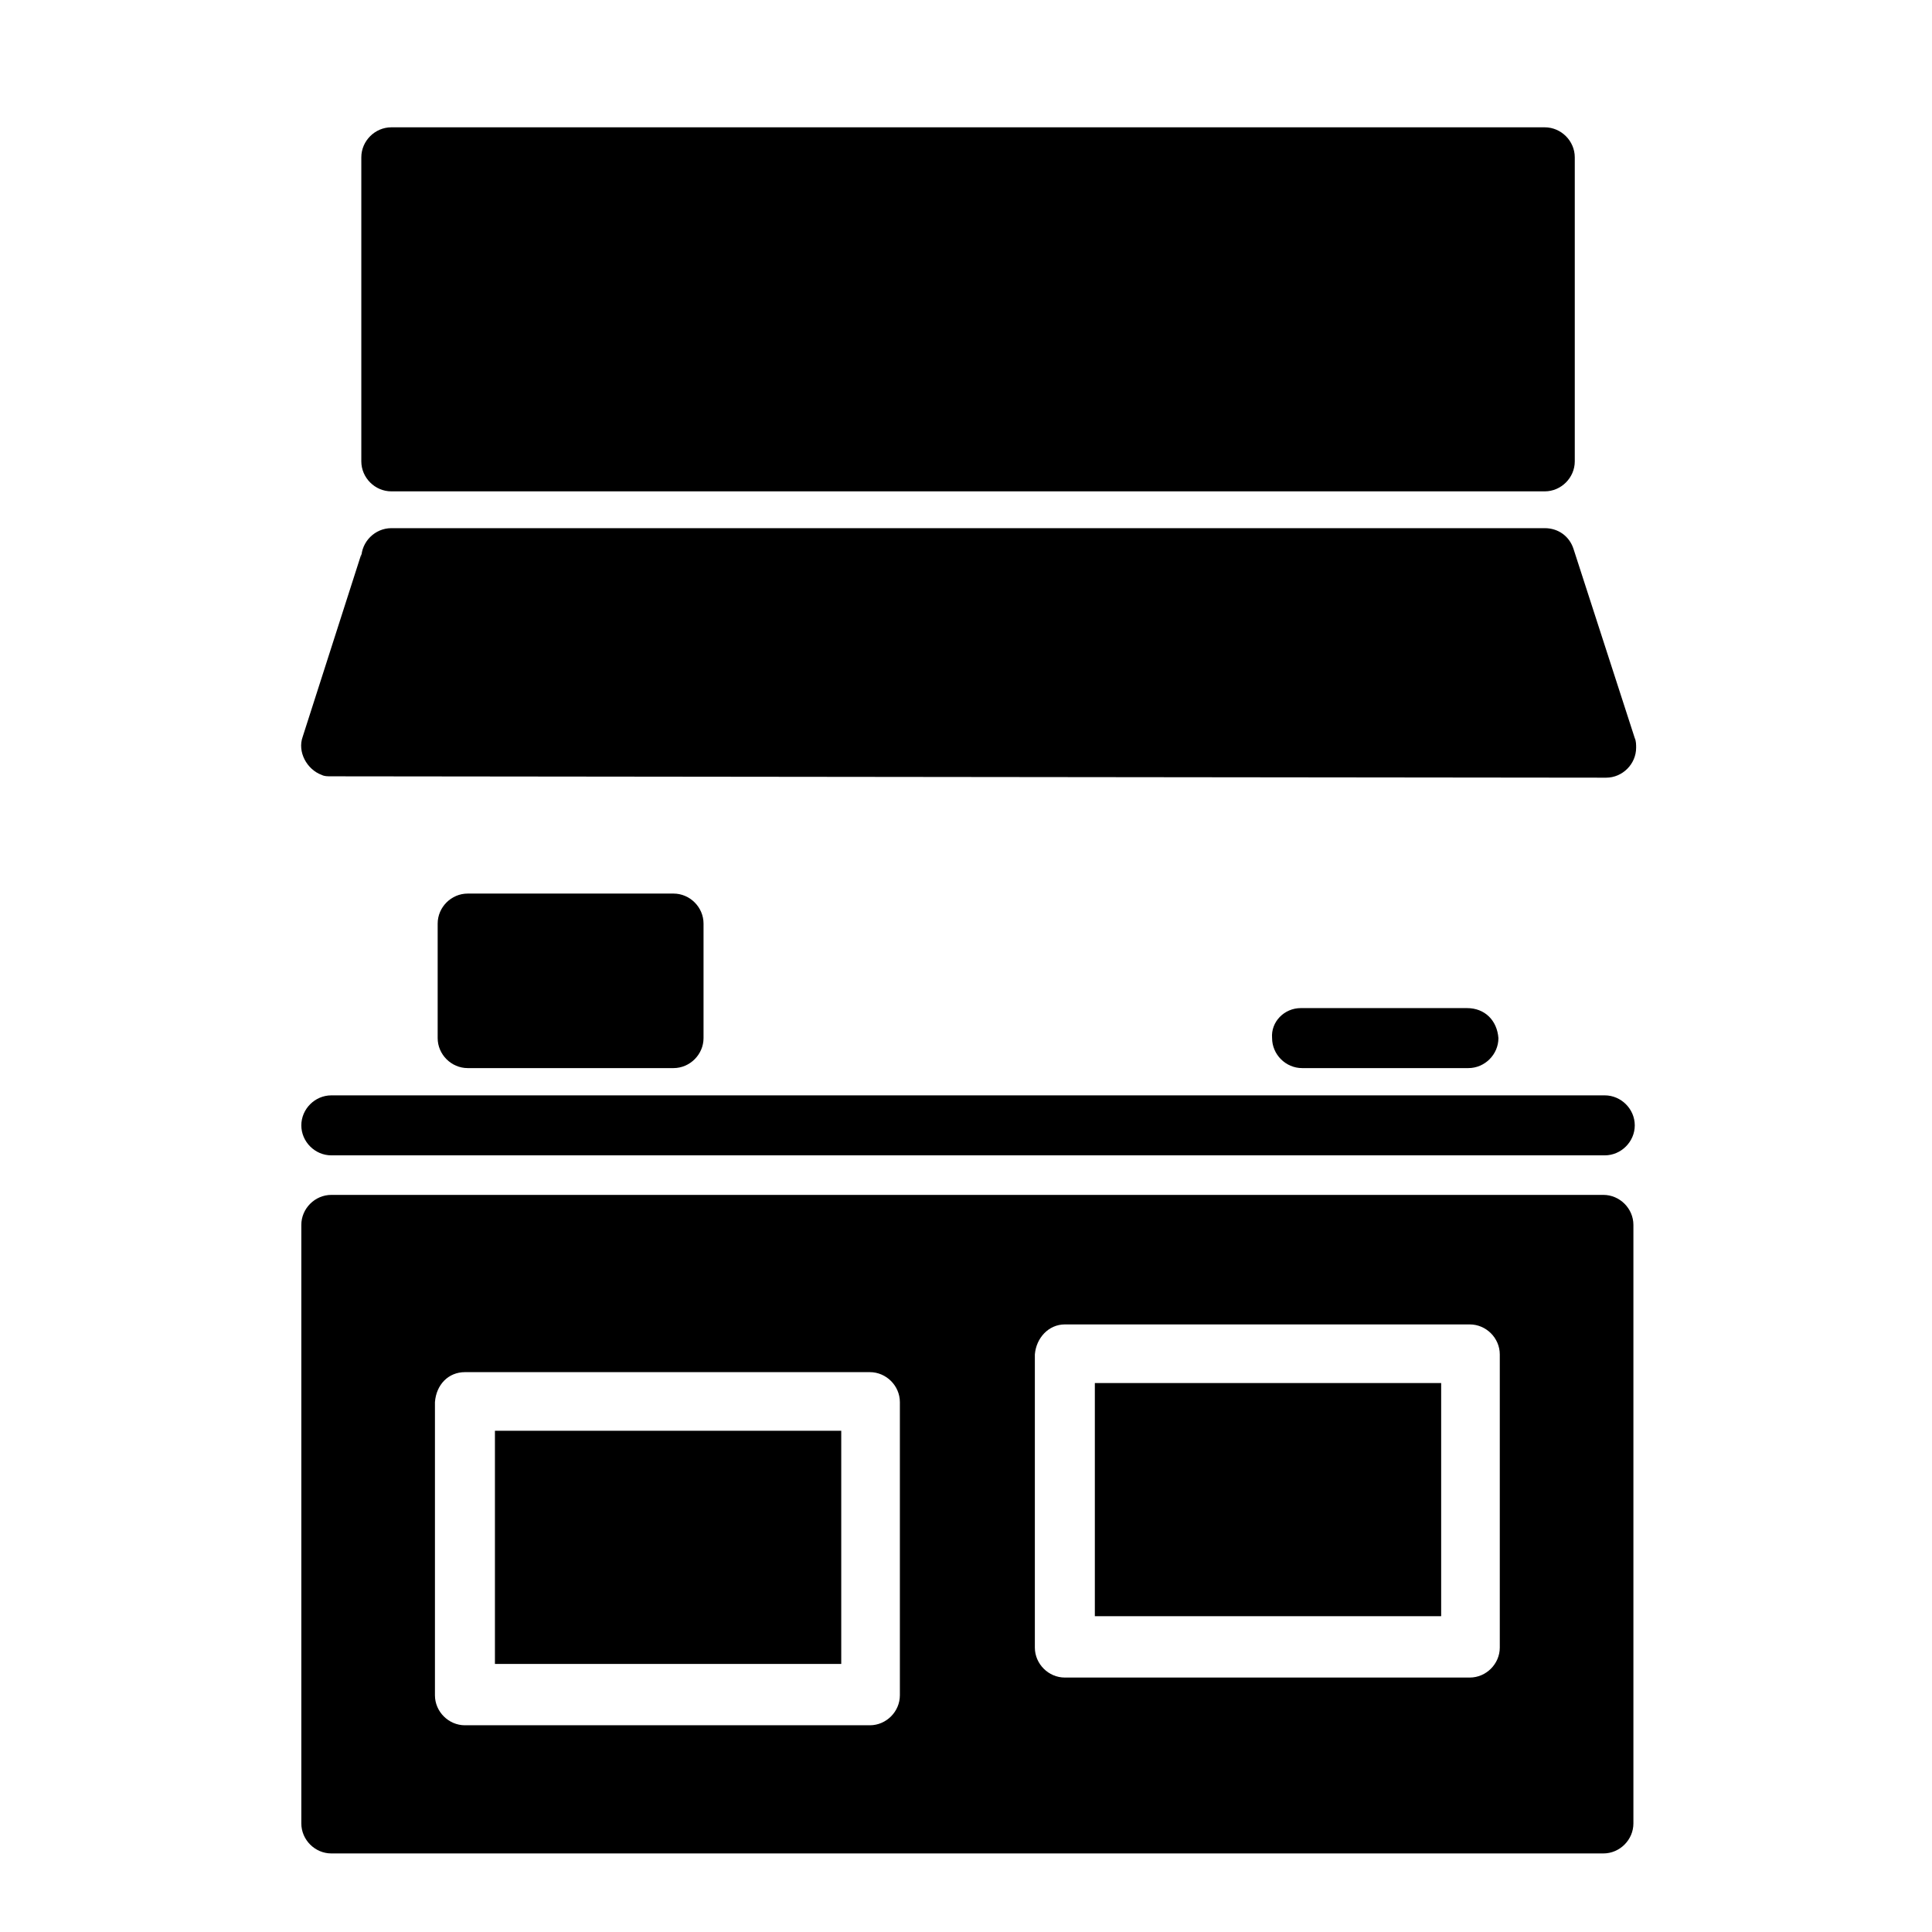 <?xml version="1.0" encoding="utf-8"?>
<!-- Generator: Adobe Illustrator 21.0.2, SVG Export Plug-In . SVG Version: 6.00 Build 0)  -->
<svg version="1.1" id="レイヤー_1" xmlns="http://www.w3.org/2000/svg" xmlns:xlink="http://www.w3.org/1999/xlink" x="0px"
	 y="0px" viewBox="0 0 141.7 141.7" style="enable-background:new 0 0 141.7 141.7;" xml:space="preserve">
<style type="text/css">
	.st0{display:none;}
	.st1{display:inline;}
</style>
<g class="st0">
	<path class="st1" d="M72.3,57.6c-3.2,0-5.8,2.6-5.8,5.8v72.9c0,3.2,2.6,5.8,5.8,5.8c3.2,0,5.8-2.6,5.8-5.8V63.4
		C78.1,60.2,75.5,57.6,72.3,57.6z"/>
	<path class="st1" d="M116,82.4h-13.1c-2.4,0-4.4,2-4.4,4.4s2,4.4,4.4,4.4H116c2.4,0,4.4-2,4.4-4.4S118.4,82.4,116,82.4z"/>
	<path class="st1" d="M92.7,16.8h18.9c3.2,0,5.8-2.6,5.8-5.8s-2.6-5.8-5.8-5.8H92.7c-2.2,0-4,1.2-5,2.9H72.3c-0.3,0-0.5,0-0.7,0.1
		c-0.2-0.1-0.5-0.1-0.7-0.1H56.9c-1-1.7-2.9-2.9-5-2.9H32.9c-3.2,0-5.8,2.6-5.8,5.8s2.6,5.8,5.8,5.8h18.9c2.2,0,4-1.2,5-2.9h11.3
		c-0.2,0.5-0.3,0.9-0.3,1.5v28.7c-9,1.9-16,9.7-16,18.8v42.9c0,2.4,2,4.4,4.4,4.4s4.4-2,4.4-4.4V62.8c0-5.6,5.4-10.5,11.7-10.5
		c6.2,0,11.7,4.9,11.7,10.5v42.9c0,2.4,2,4.4,4.4,4.4s4.4-2,4.4-4.4V62.8c0-9-7-16.8-16-18.8V15.4c0-0.5-0.1-1-0.3-1.5h11.3
		C88.6,15.6,90.5,16.8,92.7,16.8z"/>
	<path class="st1" d="M43.1,110.1H30c-2.4,0-4.4,2-4.4,4.4c0,2.4,2,4.4,4.4,4.4h13.1c2.4,0,4.4-2,4.4-4.4
		C47.5,112,45.5,110.1,43.1,110.1z"/>
</g>
<path class="st0" d="M121.6,67.6V25h6.1V12.9h-6.1h-18.2h-6.1V25h6.1v24.3L73,12.9H42.6V25h6.1v6.1h12.2V25h6.1l17.6,42.5H12.2v12.2
	h6.7c2.4,23.1,20,41.9,42.5,47.4l0,0v7.3h24.3v-7.3l0,0c22.5-4.9,39.5-23.7,42.5-47.4h5.5V67.6C133.7,67.6,121.6,67.6,121.6,67.6z"
	/>
<path class="st0" d="M97.2,132.9v-11.9c0,0,1.2-0.5,2.7-1.3c6.5-3.4,10.8-10.2,10.8-17.9V87.1h1.4c0.7,0,1.3-0.6,1.3-1.4v-2.7
	c0-0.8-0.6-1.4-1.3-1.4H66.2c-0.7,0-1.3,0.6-1.3,1.4v2.7c0,0.8,0.6,1.4,1.3,1.4h1.4v14.8c0,7.6,4.2,14.4,10.7,17.8
	c1.5,0.8,2.8,1.3,2.8,1.3v11.9H17.7c-0.7,0-1.4,0.6-1.4,1.4v2.7c0,0.8,0.6,1.4,1.4,1.4h110.5c0.7,0,1.4-0.6,1.4-1.4v-2.7
	c0-0.8-0.6-1.4-1.4-1.4H97.2L97.2,132.9z M82.4,57.5c-0.7,0-1.3,0.6-1.3,1.3v18.9c0,0.7,0.6,1.3,1.3,1.3h13.5c0.7,0,1.3-0.6,1.3-1.3
	V58.8c0-0.7-0.6-1.3-1.3-1.3H82.4z M64.9,46.7c0,4.5,3.6,8.1,8.1,8.1h32.4c4.5,0,8.1-3.6,8.1-8.1V17c0-4.5-3.6-8.1-8.1-8.1H73
	c-4.5,0-8.1,3.6-8.1,8.1V46.7z M32.6,60.6V10.3c0-0.7,0.6-1.3,1.4-1.3h2.7c0.8,0,1.4,0.6,1.4,1.3v50.3c3.1,1.1,5.4,4.1,5.4,7.6
	c0,4.5-3.6,8.1-8.1,8.1s-8.1-3.6-8.1-8.1C27.2,64.7,29.4,61.7,32.6,60.6L32.6,60.6z M35.3,70.9c1.5,0,2.7-1.2,2.7-2.7
	s-1.2-2.7-2.7-2.7s-2.7,1.2-2.7,2.7S33.8,70.9,35.3,70.9z"/>
<g class="st0">
	<path class="st1" d="M88.2,102.4l9.3-20.6c-3.4-0.2-6.8-0.9-10.1-2.4c-2.9-1.3-4.7-2.7-7-4.5l-8.9,19.8c-2,4.4-0.1,9.6,4.4,11.6
		C81.7,109,86.4,106.4,88.2,102.4z"/>
	<path class="st1" d="M79.3,112.2c-2.3-0.2-3.6-0.8-5.6-1.7c-1.6-0.7-2.8-1.5-3.9-2.6c-0.8,2.3,0.3,5.2,2.5,6.2
		C75.4,115.3,78,114.3,79.3,112.2z"/>
	
		<rect x="62.7" y="80.3" transform="matrix(0.412 -0.911 0.911 0.412 -33.915 111.995)" class="st1" width="14.1" height="3.9"/>
	<path class="st1" d="M120.8,106.6l-8.4-3.8c-6.4-2.9-14.2,0-17.1,6.4l-8.3,18.4c-1.8,4-6.6,5.8-10.6,4c-4-1.8-5.8-6.6-4-10.6
		l0.8-1.8c-0.8-0.1-1.4-0.4-2.1-0.7l-0.4-0.2c-0.7-0.3-1.3-0.6-1.9-1.1l-0.8,1.8c-2.9,6.4,0,14.2,6.4,17.1c6.4,2.9,14.2,0,17.1-6.4
		l8.3-18.4c1.8-4,6.6-5.8,10.6-4l8.4,3.8c1.1,0.5,2.6,0.1,3.2-1.2C122.5,108.8,122.1,107.2,120.8,106.6z"/>
	<ellipse transform="matrix(0.412 -0.911 0.911 0.412 9.652 122.826)" class="st1" cx="100" cy="53.9" rx="8.3" ry="8.3"/>
	<polygon class="st1" points="23.2,32.9 33.2,36.6 42.9,15.1 33.5,10 	"/>
	<path class="st1" d="M88.1,74.2l4.4-9.8c-5-3.6-6.9-10.1-4.3-15.9s9-8.7,14.8-7.2l4.5-10c-2.3-0.8,2,0.4-60.2-14.6l-9.9,22
		C90.3,76,85.9,73.2,88.1,74.2z"/>
	<path class="st1" d="M111.7,59.3c-2.6,5.8-9,8.7-14.8,7.2L92.7,76c10.9,3.1,23-1.9,28.1-13c5-11.1,0.7-23.5-8.8-29.6l-4.4,9.8
		C112.3,46.7,114.3,53.5,111.7,59.3z"/>
</g>
<g class="st0">
	<path class="st1" d="M128.3,40.6c-2.5-6.9-9.4-11.4-17-11.4c-2,0-4.3,0.3-6.3,1l-15.2,5.6L79.3,22.4C74.8,16.5,66.1,13.7,58,16
		l-32.3,8.4c-7.9,2-13,8.1-13,15v92.7h5.1V39.4c0-4.6,3.8-8.6,9.4-10.2l32.5-8.6c6.1-1.5,12.7,0.3,16,4.6l9.4,12.2l-12.7,4.6
		c-4.6,1.8-8.4,5.1-10.2,9.4c-2,4.3-2,8.9-0.5,13.2l4.6,11.7l66.8-24.1L128.3,40.6z"/>
	<rect x="73.7" y="83.6" class="st1" width="5.1" height="5.8"/>
	<rect x="73.7" y="96.5" class="st1" width="5.1" height="5.8"/>
	<rect x="73.7" y="109.5" class="st1" width="5.1" height="5.8"/>
	<rect x="73.7" y="122.4" class="st1" width="5.1" height="5.8"/>
	<rect x="89.7" y="77" class="st1" width="5.1" height="5.8"/>
	<rect x="89.7" y="89.9" class="st1" width="5.1" height="5.8"/>
	<rect x="89.7" y="102.9" class="st1" width="5.1" height="5.8"/>
	<rect x="89.7" y="115.8" class="st1" width="5.1" height="5.8"/>
	<rect x="105.5" y="70.6" class="st1" width="5.1" height="5.8"/>
	<rect x="105.5" y="83.6" class="st1" width="5.1" height="5.8"/>
	<rect x="105.5" y="96.5" class="st1" width="5.1" height="5.8"/>
	<rect x="105.5" y="109.5" class="st1" width="5.1" height="5.8"/>
	<rect x="121.5" y="64" class="st1" width="5.1" height="5.8"/>
	<rect x="121.5" y="77" class="st1" width="5.1" height="5.8"/>
	<rect x="121.5" y="89.9" class="st1" width="5.1" height="5.8"/>
	<rect x="121.5" y="102.9" class="st1" width="5.1" height="5.8"/>
</g>
<g transform="translate(0,-952.362)">
	<path d="M28.7,961.7c-1.2,0-2.2,1-2.2,2.2v22.3c0,1.2,1,2.2,2.2,2.2h84.6c1.2,0,2.2-1,2.2-2.2v-22.3c0-1.2-1-2.2-2.2-2.2
		C113.3,961.7,28.7,961.7,28.7,961.7z"/>
	<path d="M28.7,991.1c-1.2,0-2.2,1-2.2,2.2v-0.3l-4.3,13.4c-0.4,1.1,0.3,2.4,1.4,2.8c0.2,0.1,0.4,0.1,0.7,0.1l93.5,0.1
		c1.2,0,2.2-1,2.2-2.2c0-0.2,0-0.5-0.1-0.7l-4.5-13.9c-0.3-0.9-1.1-1.5-2.1-1.5C113.3,991.1,28.7,991.1,28.7,991.1z"/>
	<path d="M34.3,1017.9c-1.2,0-2.2,1-2.2,2.2c0,0,0,0,0,0v8.4c0,1.2,1,2.2,2.2,2.2c0,0,0,0,0,0h15.1c1.2,0,2.2-1,2.2-2.2c0,0,0,0,0,0
		v-8.4c0-1.2-1-2.2-2.2-2.2c0,0,0,0,0,0C49.5,1017.9,34.3,1017.9,34.3,1017.9z"/>
	<path d="M107.6,1026.3l-12.2,0c-1.2,0-2.2,1-2.1,2.2c0,1.2,1,2.2,2.2,2.2l12.2,0c1.2,0,2.2-1,2.2-2.2
		C109.8,1027.2,108.9,1026.3,107.6,1026.3C107.7,1026.3,107.7,1026.3,107.6,1026.3L107.6,1026.3z"/>
	<path d="M24.3,1032.7c-1.2,0-2.2,1-2.2,2.2c0,1.2,1,2.2,2.2,2.2h93.4c1.2,0,2.2-1,2.2-2.2c0-1.2-1-2.2-2.2-2.2
		C117.7,1032.7,24.3,1032.7,24.3,1032.7z"/>
	<path d="M24.3,1040c-1.2,0-2.2,1-2.2,2.2c0,0,0,0,0,0v43.9c0,1.2,1,2.2,2.2,2.2c0,0,0,0,0,0h93.3c1.2,0,2.2-1,2.2-2.2c0,0,0,0,0,0
		v-43.9c0-1.2-1-2.2-2.2-2.2c0,0,0,0,0,0C117.7,1040,24.3,1040,24.3,1040z M78.1,1049.5h29.7c1.2,0,2.2,1,2.2,2.2c0,0,0,0,0,0v21.5
		c0,1.2-1,2.2-2.2,2.2c0,0,0,0,0,0H78.1c-1.2,0-2.2-1-2.2-2.2c0,0,0,0,0,0v-21.5C76,1050.5,76.9,1049.5,78.1,1049.5
		C78.1,1049.5,78.1,1049.5,78.1,1049.5L78.1,1049.5z M34.1,1053h29.7c1.2,0,2.2,1,2.2,2.2c0,0,0,0,0,0v21.5c0,1.2-1,2.2-2.2,2.2
		c0,0,0,0,0,0H34.1c-1.2,0-2.2-1-2.2-2.2c0,0,0,0,0,0v-21.5C32,1053.9,32.9,1053,34.1,1053C34.1,1053,34.1,1053,34.1,1053L34.1,1053
		z"/>
	<path d="M80.3,1053.8h25.4v17.1H80.3V1053.8L80.3,1053.8z"/>
	<path d="M36.3,1057.3h25.4v17.1H36.3C36.3,1074.5,36.3,1057.3,36.3,1057.3z"/>
</g>
<g class="st0">
	<path class="st1" d="M71,7.8H23.8c-6.5,0-11.8,5.3-11.8,11.8v82.5h70.7V19.6C82.7,13.1,77.5,7.8,71,7.8z M35.6,82.4
		c0,2.2-1.8,3.9-3.9,3.9s-3.9-1.8-3.9-3.9v-55c0-2.2,1.8-3.9,3.9-3.9s3.9,1.8,3.9,3.9V82.4z M51.3,82.4c0,2.2-1.8,3.9-3.9,3.9
		c-2.2,0-3.9-1.8-3.9-3.9v-55c0-2.2,1.8-3.9,3.9-3.9c2.2,0,3.9,1.8,3.9,3.9V82.4z M67,82.4c0,2.2-1.8,3.9-3.9,3.9s-3.9-1.8-3.9-3.9
		v-55c0-2.2,1.8-3.9,3.9-3.9s3.9,1.8,3.9,3.9V82.4z"/>
	<path class="st1" d="M12.1,129.5c0,2.2,1.8,3.9,3.9,3.9h62.8c2.2,0,3.9-1.8,3.9-3.9v-19.6H12.1V129.5z M55.3,117.8L55.3,117.8
		c2.2,0,4,1.8,4,4c0,2.2-1.8,3.9-4,3.9c-2.2,0-3.9-1.8-3.9-4C51.5,119.5,53.2,117.8,55.3,117.8z M39.6,117.8L39.6,117.8
		c2.2,0,4,1.8,4,4c0,2.2-1.8,3.9-4,3.9c-2.2,0-3.9-1.8-3.9-4C35.8,119.5,37.5,117.8,39.6,117.8z"/>
	<path class="st1" d="M97.3,42c2.5-2.8,6.8-3.1,9.6-0.6c0.2,0.2,0.4,0.4,0.6,0.6c2.7,2.9,6.4,4.6,10.4,4.6c4.1-0.1,8-1.7,10.9-4.6
		c1.6-1.5,1.6-4,0.1-5.6c-1.5-1.6-4-1.6-5.6-0.1c0,0-0.1,0.1-0.1,0.1c-2.5,2.8-6.7,3.1-9.5,0.6c-0.2-0.2-0.4-0.4-0.6-0.6
		c-5.5-5.9-14.8-6.1-20.7-0.6c-0.2,0.2-0.4,0.4-0.6,0.6c-1.5,1.6-1.5,4,0.1,5.6C93.4,43.5,95.8,43.5,97.3,42z"/>
	<path class="st1" d="M123.2,52.2c-2.5,2.8-6.7,3.1-9.5,0.6c-0.2-0.2-0.4-0.4-0.6-0.6c-5.5-5.9-14.8-6.1-20.7-0.6
		c-0.2,0.2-0.4,0.4-0.6,0.6c-1.5,1.6-1.5,4,0.1,5.6c1.5,1.5,3.9,1.5,5.5,0c2.5-2.8,6.8-3.1,9.6-0.6c0.2,0.2,0.4,0.4,0.6,0.6
		c2.7,2.9,6.4,4.6,10.4,4.6c4.1-0.1,8-1.7,10.9-4.6c1.6-1.5,1.6-4,0.1-5.6C127.3,50.6,124.8,50.6,123.2,52.2
		C123.2,52.1,123.2,52.1,123.2,52.2z"/>
	<path class="st1" d="M123.2,71.8c-2.5,2.8-6.7,3.1-9.5,0.6c-0.2-0.2-0.4-0.4-0.6-0.6c-5.5-5.9-14.8-6.1-20.7-0.6
		c-0.2,0.2-0.4,0.4-0.6,0.6c-1.5,1.6-1.5,4,0.1,5.6c1.5,1.5,3.9,1.5,5.5,0c2.5-2.8,6.8-3.1,9.6-0.6c0.2,0.2,0.4,0.4,0.6,0.6
		c2.7,2.9,6.4,4.6,10.4,4.6c4.1-0.1,8-1.7,10.9-4.6c1.6-1.5,1.6-4,0.1-5.6C127.3,70.2,124.8,70.2,123.2,71.8
		C123.2,71.7,123.2,71.8,123.2,71.8z"/>
</g>
<g class="st0">
	<g class="st1">
		<path d="M128.7,90h7.5v5.7c0,5.2-4.1,9.3-9.3,9.3H118H55.7V90h9.1v0.5c0,1.8,1.4,3.2,3.2,3.2h16.2c1.8,0,3.2-1.4,3.2-3.2V90h29.4
			V33.9H35.3v19.7H23.7V30.8c0-4.7,3.8-8.4,8.4-8.4h87.6c4.7,0,8.4,3.8,8.4,8.4V90H128.7z M39.3,63.3H16.5c-3.6,0-6.7,3.1-6.7,6.9
			v2.1v40.3v1.8v2.5v1.2c0,3.8,3,6.9,6.7,6.9h22.8c3.6,0,6.7-3.1,6.7-6.9v-1.2V72.3v-2.1C46,66.4,43,63.3,39.3,63.3z M68.7,73.6
			l7.4,7.4l7.4-7.4c-1.8-2.1-4.4-3.5-7.4-3.5S70.5,71.5,68.7,73.6z M97.9,59.2l5.2-5.2c-14.9-14.9-39-14.9-53.9,0l5.2,5.2
			C66.2,47.1,85.8,47.1,97.9,59.2z M93.5,63.7c-9.6-9.6-25.1-9.6-34.6,0l5.2,5.2c3.2-3.2,7.6-5.1,12.2-5.1c4.7,0,8.9,1.8,12.2,5.1
			L93.5,63.7z"/>
	</g>
</g>
<g class="st0">
	<path class="st1" d="M87.4,35.4H5V106h34.6v6H27.6v10.8h47.8v-10.8H63.5v-6h23.9v17.6H137V23.7H87.4V35.4z M52.7,111.9h-2.3v-6h2.2
		L52.7,111.9z M87.4,53.5v41.6H15.8V46.2h71.6V53.5z M98.2,34.5h27.9v19H98.2V34.5z M98.2,64.4h27.9v48.2H98.2V64.4z"/>
	<rect x="99.6" y="38.6" class="st1" width="25.3" height="10.8"/>
	<path class="st1" d="M112.2,85.4c-6.3,0-11.4,5.1-11.4,11.4c0,6.3,5.1,11.4,11.4,11.4s11.4-5.1,11.4-11.4
		C123.6,90.5,118.5,85.4,112.2,85.4L112.2,85.4z M112.2,97.4c-0.3,0-0.5-0.2-0.5-0.5c0-0.3,0.2-0.5,0.5-0.5c0.3,0,0.5,0.2,0.5,0.5
		C112.7,97.2,112.5,97.4,112.2,97.4L112.2,97.4z"/>
</g>
</svg>
